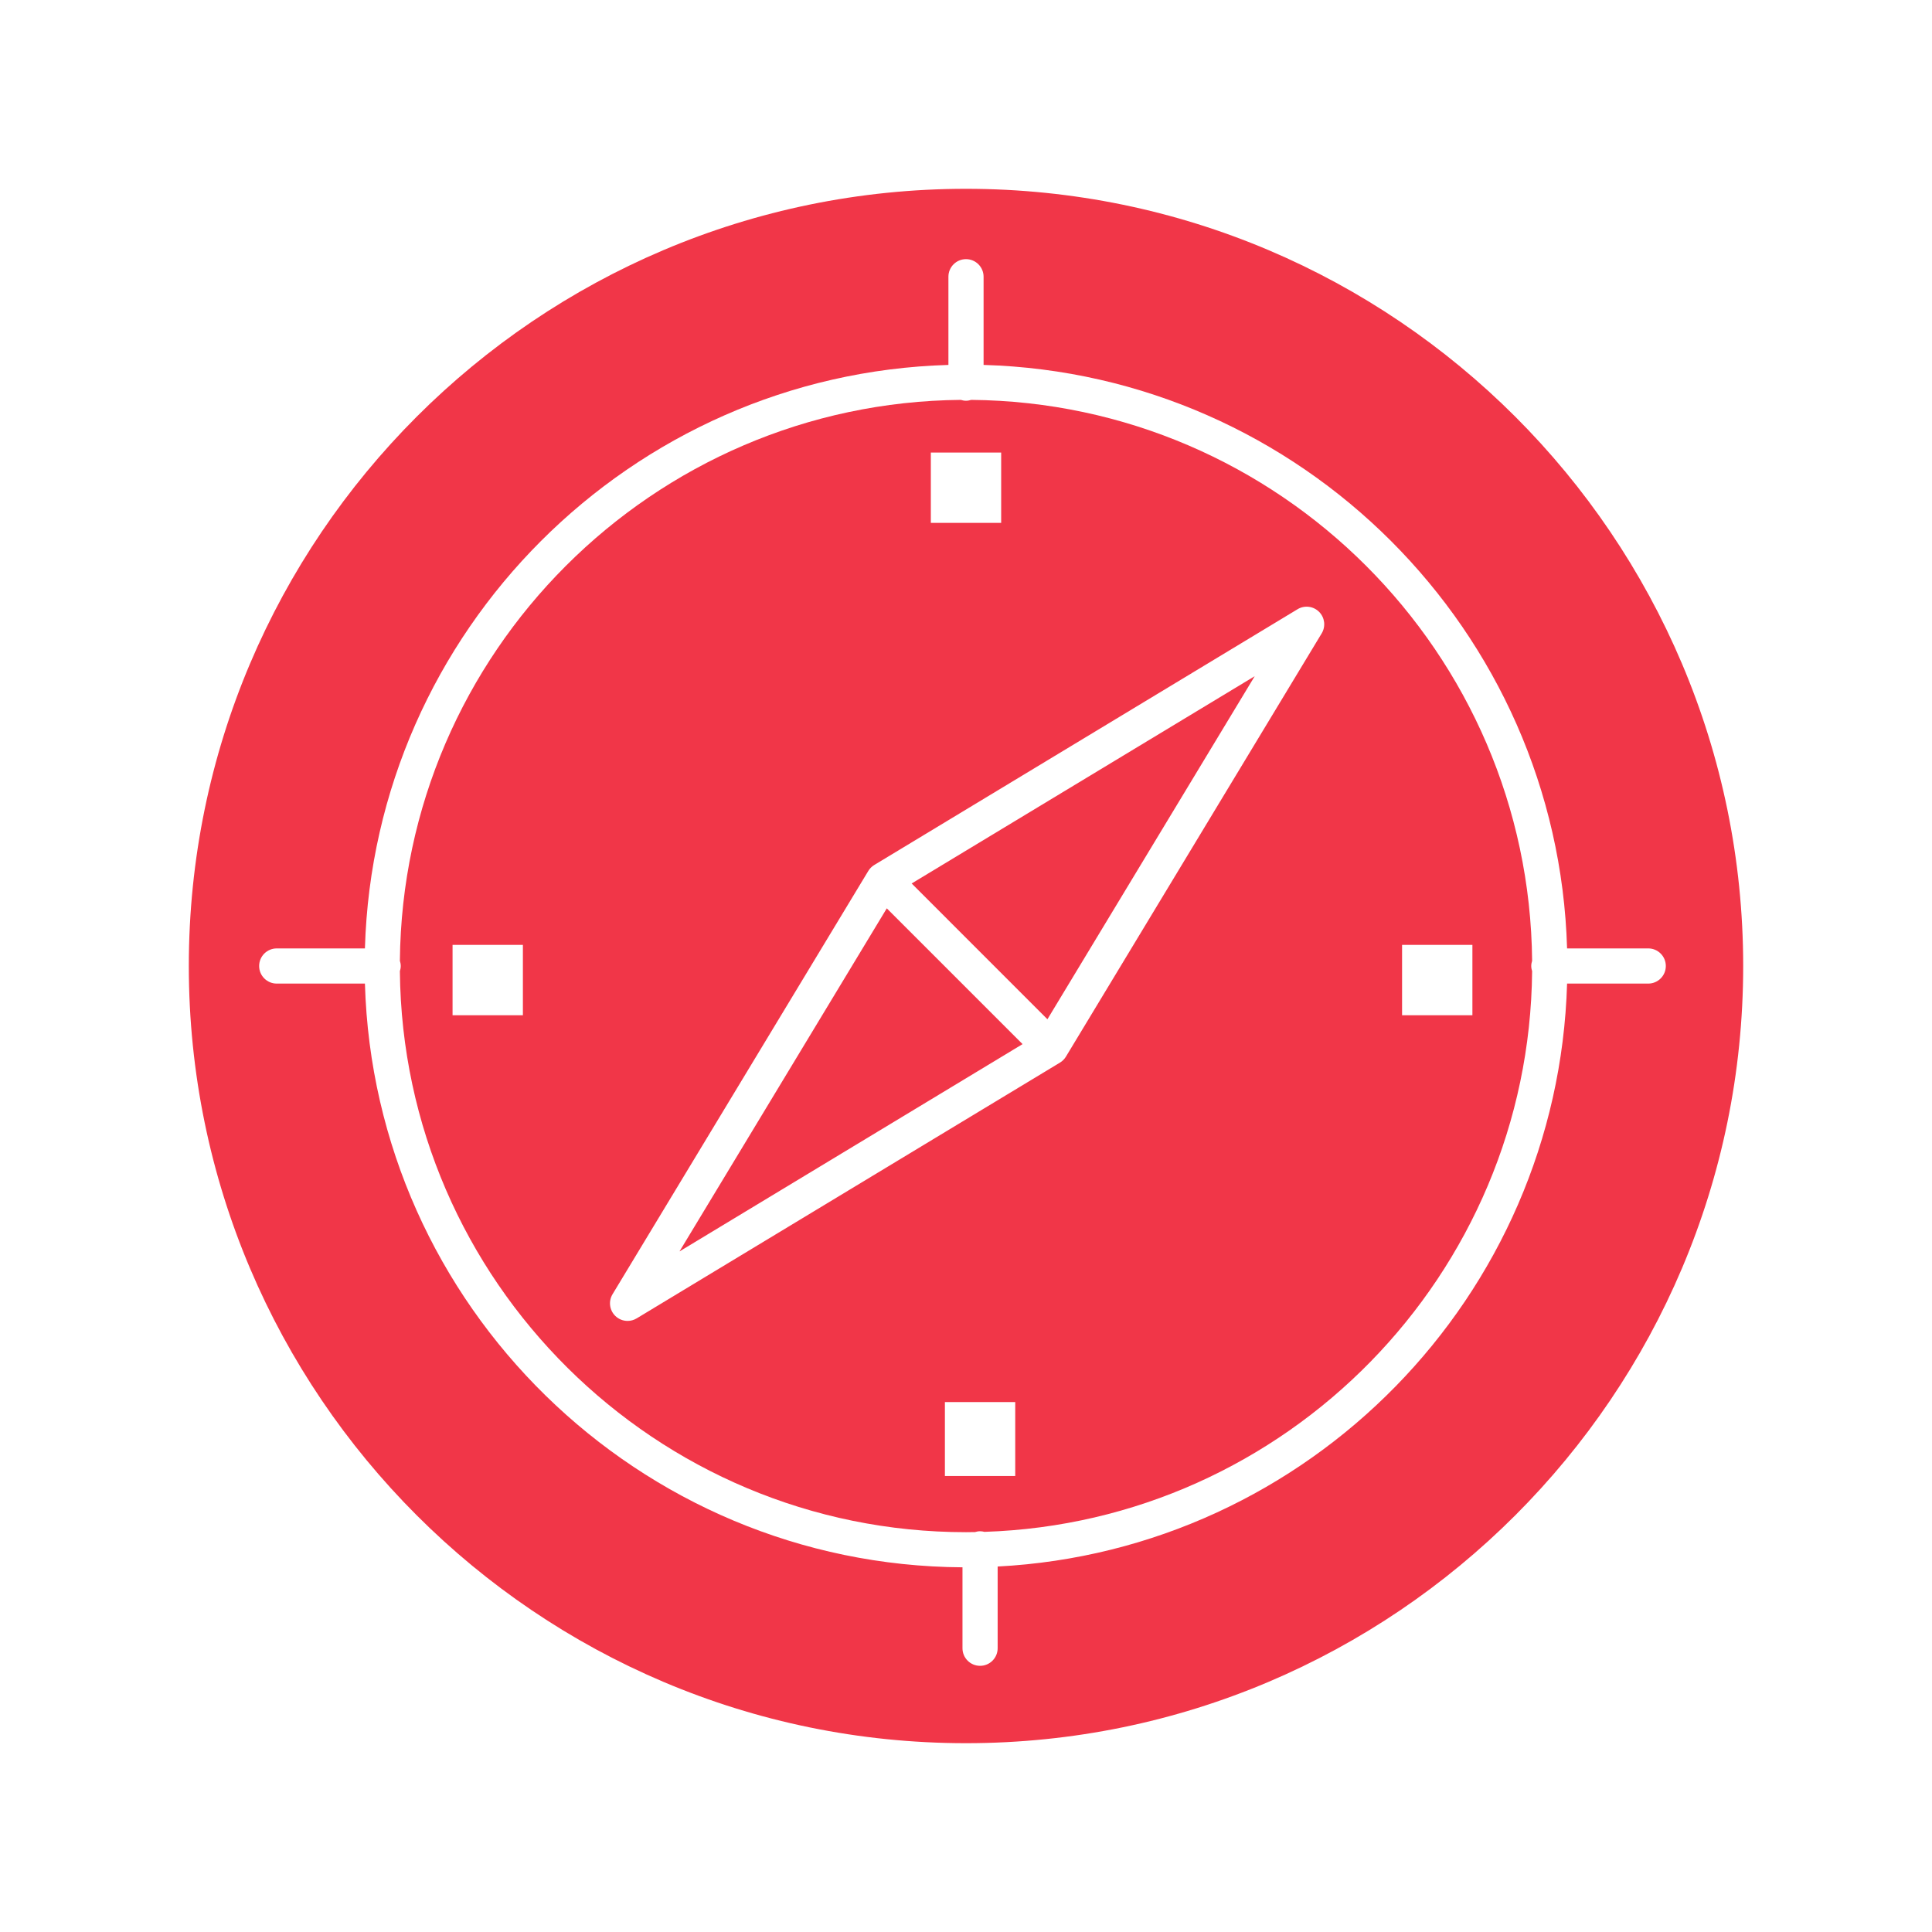 <svg height="512px" style="enable-background:new 0 0 512 512;" version="1.1" viewBox="0 0 512 512" width="512px" xml:space="preserve" xmlns="http://www.w3.org/2000/svg" xmlns:xlink="http://www.w3.org/1999/xlink"><g id="_x31_39_x2C__navigation_x2C__direction_x2C__compass_x2C__gps"><g id="XMLID_13662_"><path d="M257.378,105.972c-0.438,0.137-0.895,0.231-1.378,0.231s-0.94-0.095-1.378-0.231    c-81.643,0.74-147.91,67.008-148.65,148.65c0.137,0.438,0.231,0.895,0.231,1.378s-0.095,0.94-0.231,1.378    C106.716,339.48,173.726,406.045,256,406.045c0.799,0,1.595-0.018,2.391-0.029c0.426-0.129,0.869-0.219,1.337-0.219    c0.4,0,0.782,0.066,1.152,0.161c80.027-2.571,144.419-68.107,145.148-148.58c-0.137-0.438-0.231-0.895-0.231-1.378    s0.095-0.94,0.231-1.378C405.288,172.979,339.02,106.712,257.378,105.972z M138.573,269.048h-18.64v-18.64h18.64V269.048z     M246.681,119.935h18.639v18.639h-18.639V119.935z M269.047,391.149h-18.639v-19.587h18.639V391.149z M350.263,167.847    l-67.783,112.178c-0.012,0.019-0.026,0.036-0.038,0.057c-0.05,0.079-0.104,0.155-0.159,0.231c-0.048,0.067-0.095,0.136-0.146,0.2    c-0.056,0.07-0.116,0.137-0.177,0.204c-0.057,0.064-0.113,0.129-0.175,0.19c-0.061,0.061-0.125,0.117-0.19,0.175    c-0.066,0.06-0.133,0.121-0.203,0.177c-0.064,0.052-0.133,0.098-0.2,0.146c-0.077,0.055-0.153,0.109-0.232,0.159    c-0.02,0.012-0.037,0.026-0.057,0.038l-112.178,67.782c-0.747,0.451-1.581,0.671-2.409,0.671c-1.204,0-2.397-0.466-3.296-1.365    c-1.516-1.515-1.802-3.869-0.693-5.704l67.782-112.179c0.013-0.021,0.027-0.038,0.04-0.058c0.048-0.077,0.102-0.15,0.154-0.225    c0.049-0.07,0.098-0.141,0.15-0.207c0.056-0.069,0.115-0.135,0.175-0.201c0.058-0.064,0.114-0.131,0.176-0.192    c0.062-0.061,0.127-0.118,0.192-0.176c0.066-0.059,0.131-0.119,0.2-0.174c0.066-0.053,0.137-0.102,0.207-0.151    c0.074-0.053,0.147-0.105,0.225-0.154c0.021-0.013,0.038-0.027,0.059-0.04l112.179-67.781c1.837-1.108,4.19-0.822,5.705,0.693    C351.085,163.657,351.371,166.012,350.263,167.847z M390.202,269.048h-18.64v-18.64h18.64V269.048z" id="XMLID_13663_" fill="#f13648" opacity="1" original-fill="#000000"></path><polygon id="XMLID_13670_" points="259.588,252.121 277.579,270.113 332.517,179.193 241.598,234.13   " fill="#f13648" opacity="1" original-fill="#000000"></polygon><polygon id="XMLID_13671_" points="235.007,240.72 180.07,331.639 270.99,276.702 252.999,258.711   " fill="#f13648" opacity="1" original-fill="#000000"></polygon><path d="M256,50.037C142.432,50.037,50.037,142.432,50.037,256S142.432,461.963,256,461.963    c113.567,0,205.963-92.395,205.963-205.963S369.567,50.037,256,50.037z M436.8,260.66h-21.508    c-2.395,82.934-68.453,150.188-150.904,154.484V436.8c0,2.574-2.086,4.66-4.66,4.66s-4.66-2.086-4.66-4.66v-21.446    c-85.889-0.495-155.894-69.275-158.359-154.693H73.336c-2.573,0-4.659-2.086-4.659-4.66c0-2.573,2.086-4.66,4.659-4.66h23.372    c2.431-84.178,70.454-152.201,154.632-154.631V73.336c0-2.573,2.086-4.659,4.66-4.659c2.573,0,4.659,2.086,4.659,4.659v23.373    c84.18,2.43,152.203,70.453,154.633,154.631H436.8c2.574,0,4.66,2.087,4.66,4.66C441.46,258.574,439.374,260.66,436.8,260.66z" id="XMLID_13672_" fill="#f13648" opacity="1" original-fill="#000000"></path></g></g><g id="Layer_1"></g></svg>